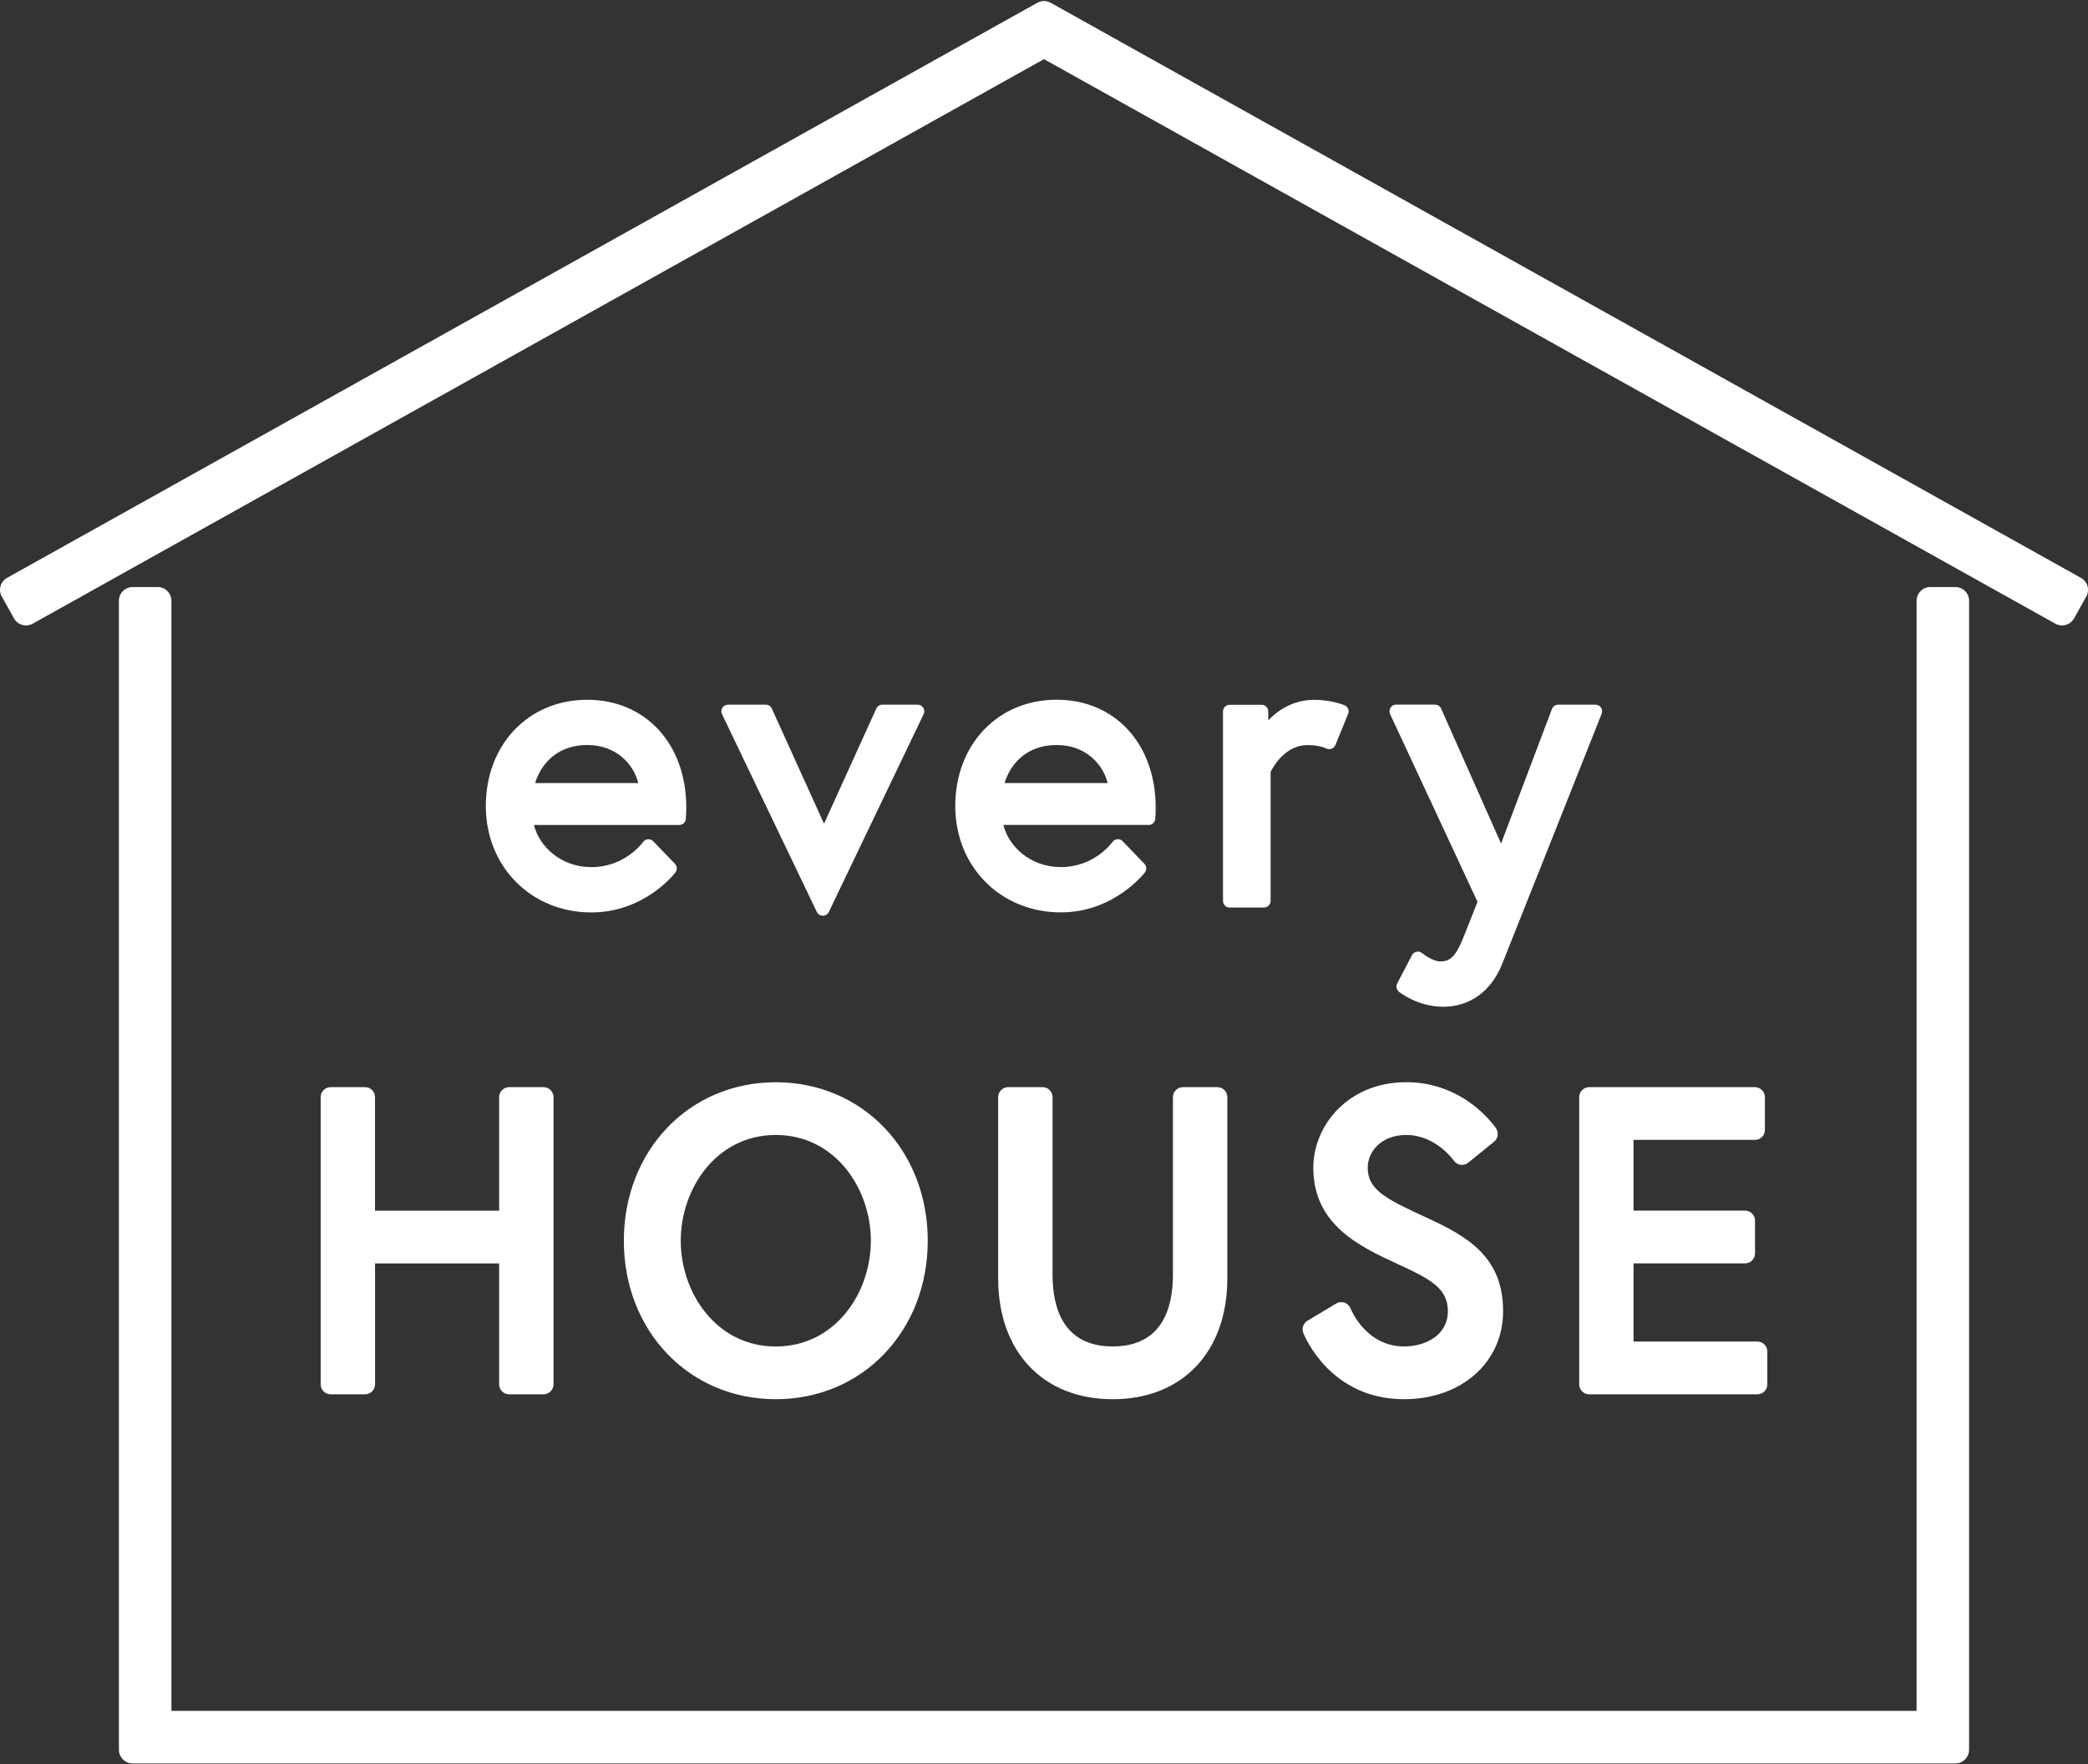 <svg xmlns="http://www.w3.org/2000/svg" xmlns:xlink="http://www.w3.org/1999/xlink" x="0px" y="0px" viewBox="0 0 400 338" style="enable-background:new 0 0 400 338;" xml:space="preserve"><rect x="0" y="0" width="400" height="338" fill="#333333" stroke="none"/><title>logo_white</title><style type="text/css">.cls{fill:#ffffff;}</style><path class="cls" d="M112.5,134.05c-11.26,0-19.43,8.57-19.43,20.37c0,11.61,8.69,20.37,20.22,20.37c10.1,0,15.86-7.34,16.1-7.65c0.38-0.5,0.35-1.21-0.09-1.66l-4.16-4.32c-0.26-0.27-0.64-0.41-1.01-0.39c-0.38,0.03-0.72,0.22-0.94,0.53c-0.14,0.2-3.52,4.81-9.89,4.81c-5.87,0-10-3.97-11.01-8.07h27.83c0.66,0,1.21-0.5,1.27-1.16c0.08-0.91,0.08-1.49,0.08-2.24C131.46,142.52,123.67,134.05,112.5,134.05z M102.52,150c0.92-3.09,3.75-7.28,9.99-7.28c5.75,0,8.94,3.9,9.76,7.28H102.52zM157.86,157.79l-10-22.05c-0.21-0.45-0.66-0.75-1.16-0.75h-7.23c-0.44,0-0.85,0.22-1.08,0.59s-0.26,0.84-0.07,1.23l18.16,37.89c0.21,0.44,0.66,0.72,1.15,0.72c0.49,0,0.94-0.28,1.15-0.72l18.16-37.89c0.19-0.39,0.16-0.86-0.07-1.23c-0.23-0.37-0.64-0.59-1.08-0.59h-6.76c-0.5,0-0.95,0.29-1.16,0.75L157.86,157.79z M221.31,156.89c0.08-0.91,0.08-1.49,0.08-2.24c0-12.13-7.8-20.61-18.96-20.61c-11.26,0-19.43,8.57-19.43,20.37c0,11.61,8.69,20.37,20.22,20.37c10.1,0,15.86-7.34,16.1-7.65c0.38-0.5,0.35-1.21-0.09-1.66l-4.16-4.32c-0.27-0.27-0.62-0.41-1.01-0.39c-0.38,0.03-0.72,0.22-0.94,0.53c-0.14,0.2-3.52,4.81-9.89,4.81c-5.87,0-10.01-3.97-11.01-8.07h27.83C220.7,158.05,221.25,157.55,221.31,156.89z M192.45,150c0.91-3.09,3.74-7.28,9.98-7.28c5.75,0,8.94,3.9,9.76,7.28H192.45z M242.14,173.85c0.7,0,1.27-0.57,1.27-1.27v-24.71c0.5-1,2.81-5.14,7.06-5.14c2.33,0,3.55,0.63,3.55,0.63c0.32,0.17,0.7,0.21,1.04,0.09c0.34-0.12,0.62-0.38,0.76-0.72l2.44-5.97c0.27-0.65-0.04-1.39-0.69-1.66c-0.1-0.04-2.55-1.04-5.75-1.04c-4.11,0-7.03,2.02-8.86,3.93v-1.71c0-0.7-0.57-1.27-1.27-1.27h-6.13c-0.7,0-1.27,0.57-1.27,1.27v36.31c0,0.7,0.57,1.27,1.27,1.27L242.14,173.85L242.14,173.85z M305.65,134.99h-7.15c-0.53,0-1,0.33-1.19,0.82l-9.75,25.79l-11.48-25.86c-0.2-0.46-0.66-0.76-1.16-0.76h-7.47c-0.44,0-0.84,0.22-1.07,0.59s-0.26,0.83-0.08,1.22l16.75,35.97l-2.63,6.64c-1.47,3.66-2.51,4.78-4.48,4.78c-1.29,0-2.97-1.15-3.51-1.6c-0.3-0.24-0.69-0.34-1.06-0.26c-0.38,0.07-0.7,0.32-0.88,0.66l-2.83,5.42c-0.28,0.54-0.14,1.2,0.33,1.58c0.14,0.12,3.63,2.88,8.5,2.88c5.06,0,9.16-2.96,11.24-8.1c0.86-2.1,18.92-47.57,19.1-48.03c0.15-0.39,0.11-0.84-0.13-1.19C306.47,135.2,306.08,134.99,305.65,134.99z M69.94,208.26h-6.6c-1.05,0-1.91,0.86-1.91,1.91v55.02c0,1.05,0.86,1.91,1.91,1.91h6.6c1.05,0,1.91-0.86,1.91-1.91v-23.16h23.77v23.16c0,1.05,0.86,1.91,1.91,1.91h6.6c1.05,0,1.91-0.86,1.91-1.91v-55.02c0-1.05-0.86-1.91-1.91-1.91h-6.6c-1.05,0-1.91,0.86-1.91,1.91v21.75H71.84v-21.75C71.84,209.12,70.99,208.26,69.94,208.26zM148.62,207.32c-16.59,0-29.11,13.05-29.11,30.36s12.51,30.36,29.11,30.36s29.11-13.05,29.11-30.36S165.22,207.32,148.62,207.32zM148.62,257.94c-11.4,0-18.21-10.3-18.21-20.26c0-9.96,6.81-20.26,18.21-20.26s18.21,10.3,18.21,20.26C166.84,247.64,160.02,257.94,148.62,257.94z M213.17,268.04c13.34,0,21.95-9.08,21.95-23.13v-34.74c0-1.05-0.86-1.91-1.91-1.91h-6.6c-1.05,0-1.91,0.86-1.91,1.91v34.03c0,6.26-2,13.73-11.53,13.73s-11.53-7.47-11.53-13.73v-34.03c0-1.05-0.86-1.91-1.91-1.91h-6.6c-1.05,0-1.91,0.86-1.91,1.91v34.74C191.22,258.96,199.83,268.04,213.17,268.04z M268.98,268.04c10.99,0,18.97-7.08,18.97-16.84c0-10.39-6.7-14.3-14.79-18.01c-7.73-3.54-11.15-5.29-11.15-9.51c0-3.04,2.58-6.26,7.37-6.26c5.7,0,9.08,4.85,9.1,4.89c0.3,0.44,0.77,0.74,1.3,0.82c0.54,0.08,1.07-0.07,1.49-0.4l4.95-4.01c0.76-0.62,0.93-1.71,0.4-2.53c-0.24-0.36-5.96-8.88-17.24-8.88c-11.13,0-17.79,8.32-17.79,16.37c0,11.01,8.98,15.15,16.2,18.48c6.29,2.9,9.58,4.62,9.58,9.03c0,4.63-4.35,6.74-8.39,6.74c-7.27,0-10.13-6.98-10.25-7.27c-0.2-0.52-0.63-0.93-1.16-1.12c-0.53-0.17-1.12-0.12-1.6,0.17l-5.5,3.3c-0.8,0.48-1.14,1.46-0.8,2.33C249.88,255.87,254.79,268.04,268.98,268.04z M336.19,218.37c1.05,0,1.91-0.86,1.91-1.91v-6.29c0-1.05-0.86-1.91-1.91-1.91h-31.75c-1.05,0-1.91,0.86-1.91,1.91v55.02c0,1.05,0.86,1.91,1.91,1.91h32.22c1.05,0,1.91-0.86,1.91-1.91v-6.29c0-1.05-0.86-1.91-1.91-1.91h-23.72v-14.97h21.36c1.05,0,1.91-0.86,1.91-1.91v-6.29c0-1.05-0.86-1.91-1.91-1.91h-21.36v-13.55h23.25V218.37z M374.59,112.46h-4.8c-1.45,0-2.63,1.17-2.63,2.63v212.65H32.84V115.09c0-1.45-1.17-2.63-2.63-2.63h-4.8c-1.45,0-2.63,1.17-2.63,2.63v220.09c0,1.45,1.17,2.63,2.63,2.63h349.18c1.45,0,2.63-1.18,2.63-2.63V115.09C377.22,113.64,376.04,112.46,374.59,112.46z M399.9,112.28c-0.19-0.67-0.64-1.24-1.25-1.58L201.28,0.53c-0.8-0.45-1.76-0.45-2.56,0L1.35,110.7c-1.27,0.71-1.72,2.31-1.01,3.57l2.34,4.19c0.34,0.61,0.91,1.06,1.58,1.25s1.39,0.1,2-0.23L200,11.33l193.75,108.15c0.4,0.23,0.84,0.33,1.28,0.33c0.92,0,1.81-0.48,2.3-1.35l2.34-4.19C400.01,113.67,400.09,112.95,399.9,112.28z"/></svg>